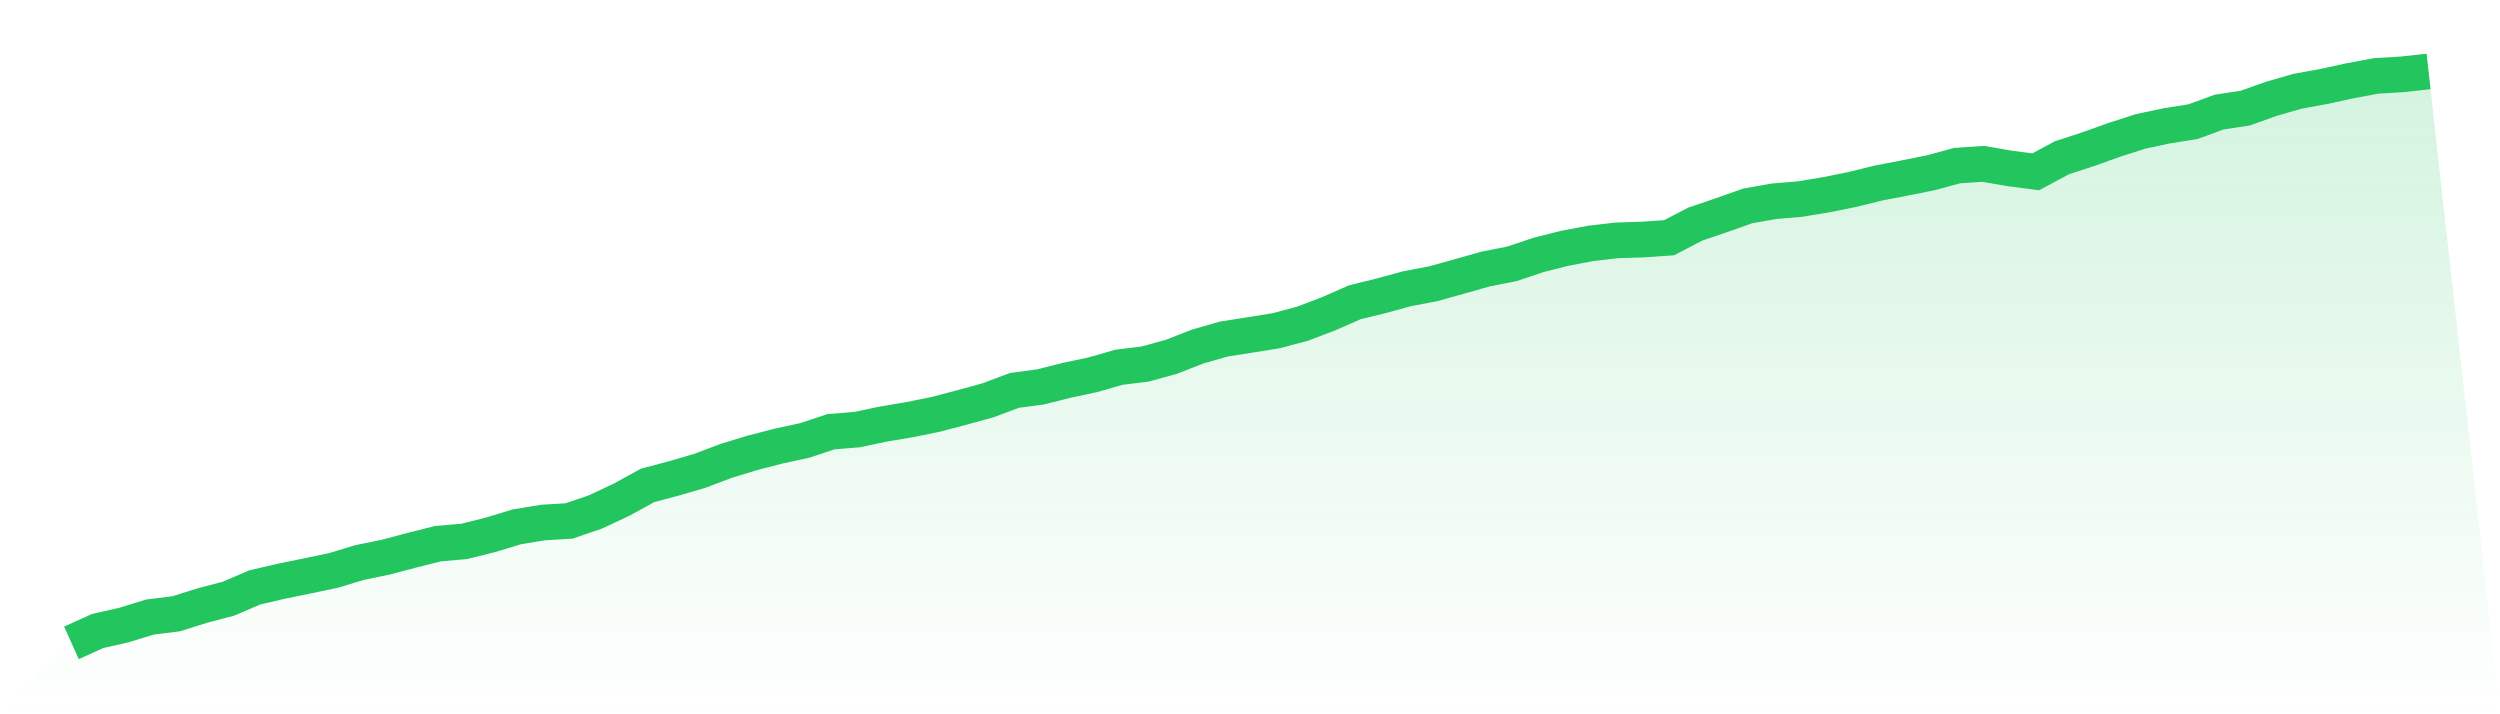 <svg viewBox="0 0 140 40" xmlns="http://www.w3.org/2000/svg">
<defs>
<linearGradient id="gradient" x1="0" x2="0" y1="0" y2="1">
<stop offset="0%" stop-color="#22c55e" stop-opacity="0.2"/>
<stop offset="100%" stop-color="#22c55e" stop-opacity="0"/>
</linearGradient>
</defs>
<path d="M4,36 L4,36 L5.467,35.337 L6.933,35.004 L8.4,34.554 L9.867,34.371 L11.333,33.91 L12.8,33.524 L14.267,32.895 L15.733,32.554 L17.2,32.253 L18.667,31.947 L20.133,31.502 L21.6,31.202 L23.067,30.812 L24.533,30.445 L26,30.318 L27.467,29.951 L28.933,29.505 L30.4,29.262 L31.867,29.174 L33.333,28.674 L34.8,27.986 L36.267,27.181 L37.733,26.792 L39.2,26.363 L40.667,25.808 L42.133,25.361 L43.6,24.981 L45.067,24.664 L46.533,24.177 L48,24.057 L49.467,23.748 L50.933,23.501 L52.4,23.203 L53.867,22.818 L55.333,22.415 L56.8,21.864 L58.267,21.666 L59.733,21.299 L61.2,20.986 L62.667,20.565 L64.133,20.385 L65.6,19.98 L67.067,19.407 L68.533,18.986 L70,18.757 L71.467,18.52 L72.933,18.13 L74.4,17.572 L75.867,16.928 L77.333,16.568 L78.8,16.167 L80.267,15.888 L81.733,15.48 L83.2,15.064 L84.667,14.776 L86.133,14.283 L87.6,13.909 L89.067,13.632 L90.533,13.461 L92,13.414 L93.467,13.313 L94.933,12.551 L96.4,12.051 L97.867,11.532 L99.333,11.272 L100.8,11.148 L102.267,10.905 L103.733,10.611 L105.2,10.249 L106.667,9.967 L108.133,9.673 L109.6,9.274 L111.067,9.176 L112.533,9.431 L114,9.622 L115.467,8.834 L116.933,8.356 L118.4,7.832 L119.867,7.36 L121.333,7.047 L122.8,6.815 L124.267,6.279 L125.733,6.054 L127.2,5.532 L128.667,5.109 L130.133,4.843 L131.6,4.524 L133.067,4.249 L134.533,4.163 L136,4 L140,40 L0,40 z" fill="url(#gradient)"/>
<path d="M4,36 L4,36 L5.467,35.337 L6.933,35.004 L8.4,34.554 L9.867,34.371 L11.333,33.91 L12.8,33.524 L14.267,32.895 L15.733,32.554 L17.2,32.253 L18.667,31.947 L20.133,31.502 L21.6,31.202 L23.067,30.812 L24.533,30.445 L26,30.318 L27.467,29.951 L28.933,29.505 L30.4,29.262 L31.867,29.174 L33.333,28.674 L34.8,27.986 L36.267,27.181 L37.733,26.792 L39.2,26.363 L40.667,25.808 L42.133,25.361 L43.6,24.981 L45.067,24.664 L46.533,24.177 L48,24.057 L49.467,23.748 L50.933,23.501 L52.4,23.203 L53.867,22.818 L55.333,22.415 L56.8,21.864 L58.267,21.666 L59.733,21.299 L61.2,20.986 L62.667,20.565 L64.133,20.385 L65.6,19.98 L67.067,19.407 L68.533,18.986 L70,18.757 L71.467,18.52 L72.933,18.13 L74.4,17.572 L75.867,16.928 L77.333,16.568 L78.8,16.167 L80.267,15.888 L81.733,15.48 L83.2,15.064 L84.667,14.776 L86.133,14.283 L87.6,13.909 L89.067,13.632 L90.533,13.461 L92,13.414 L93.467,13.313 L94.933,12.551 L96.4,12.051 L97.867,11.532 L99.333,11.272 L100.8,11.148 L102.267,10.905 L103.733,10.611 L105.2,10.249 L106.667,9.967 L108.133,9.673 L109.6,9.274 L111.067,9.176 L112.533,9.431 L114,9.622 L115.467,8.834 L116.933,8.356 L118.4,7.832 L119.867,7.36 L121.333,7.047 L122.8,6.815 L124.267,6.279 L125.733,6.054 L127.2,5.532 L128.667,5.109 L130.133,4.843 L131.6,4.524 L133.067,4.249 L134.533,4.163 L136,4" fill="none" stroke="#22c55e" stroke-width="2"/>
</svg>
